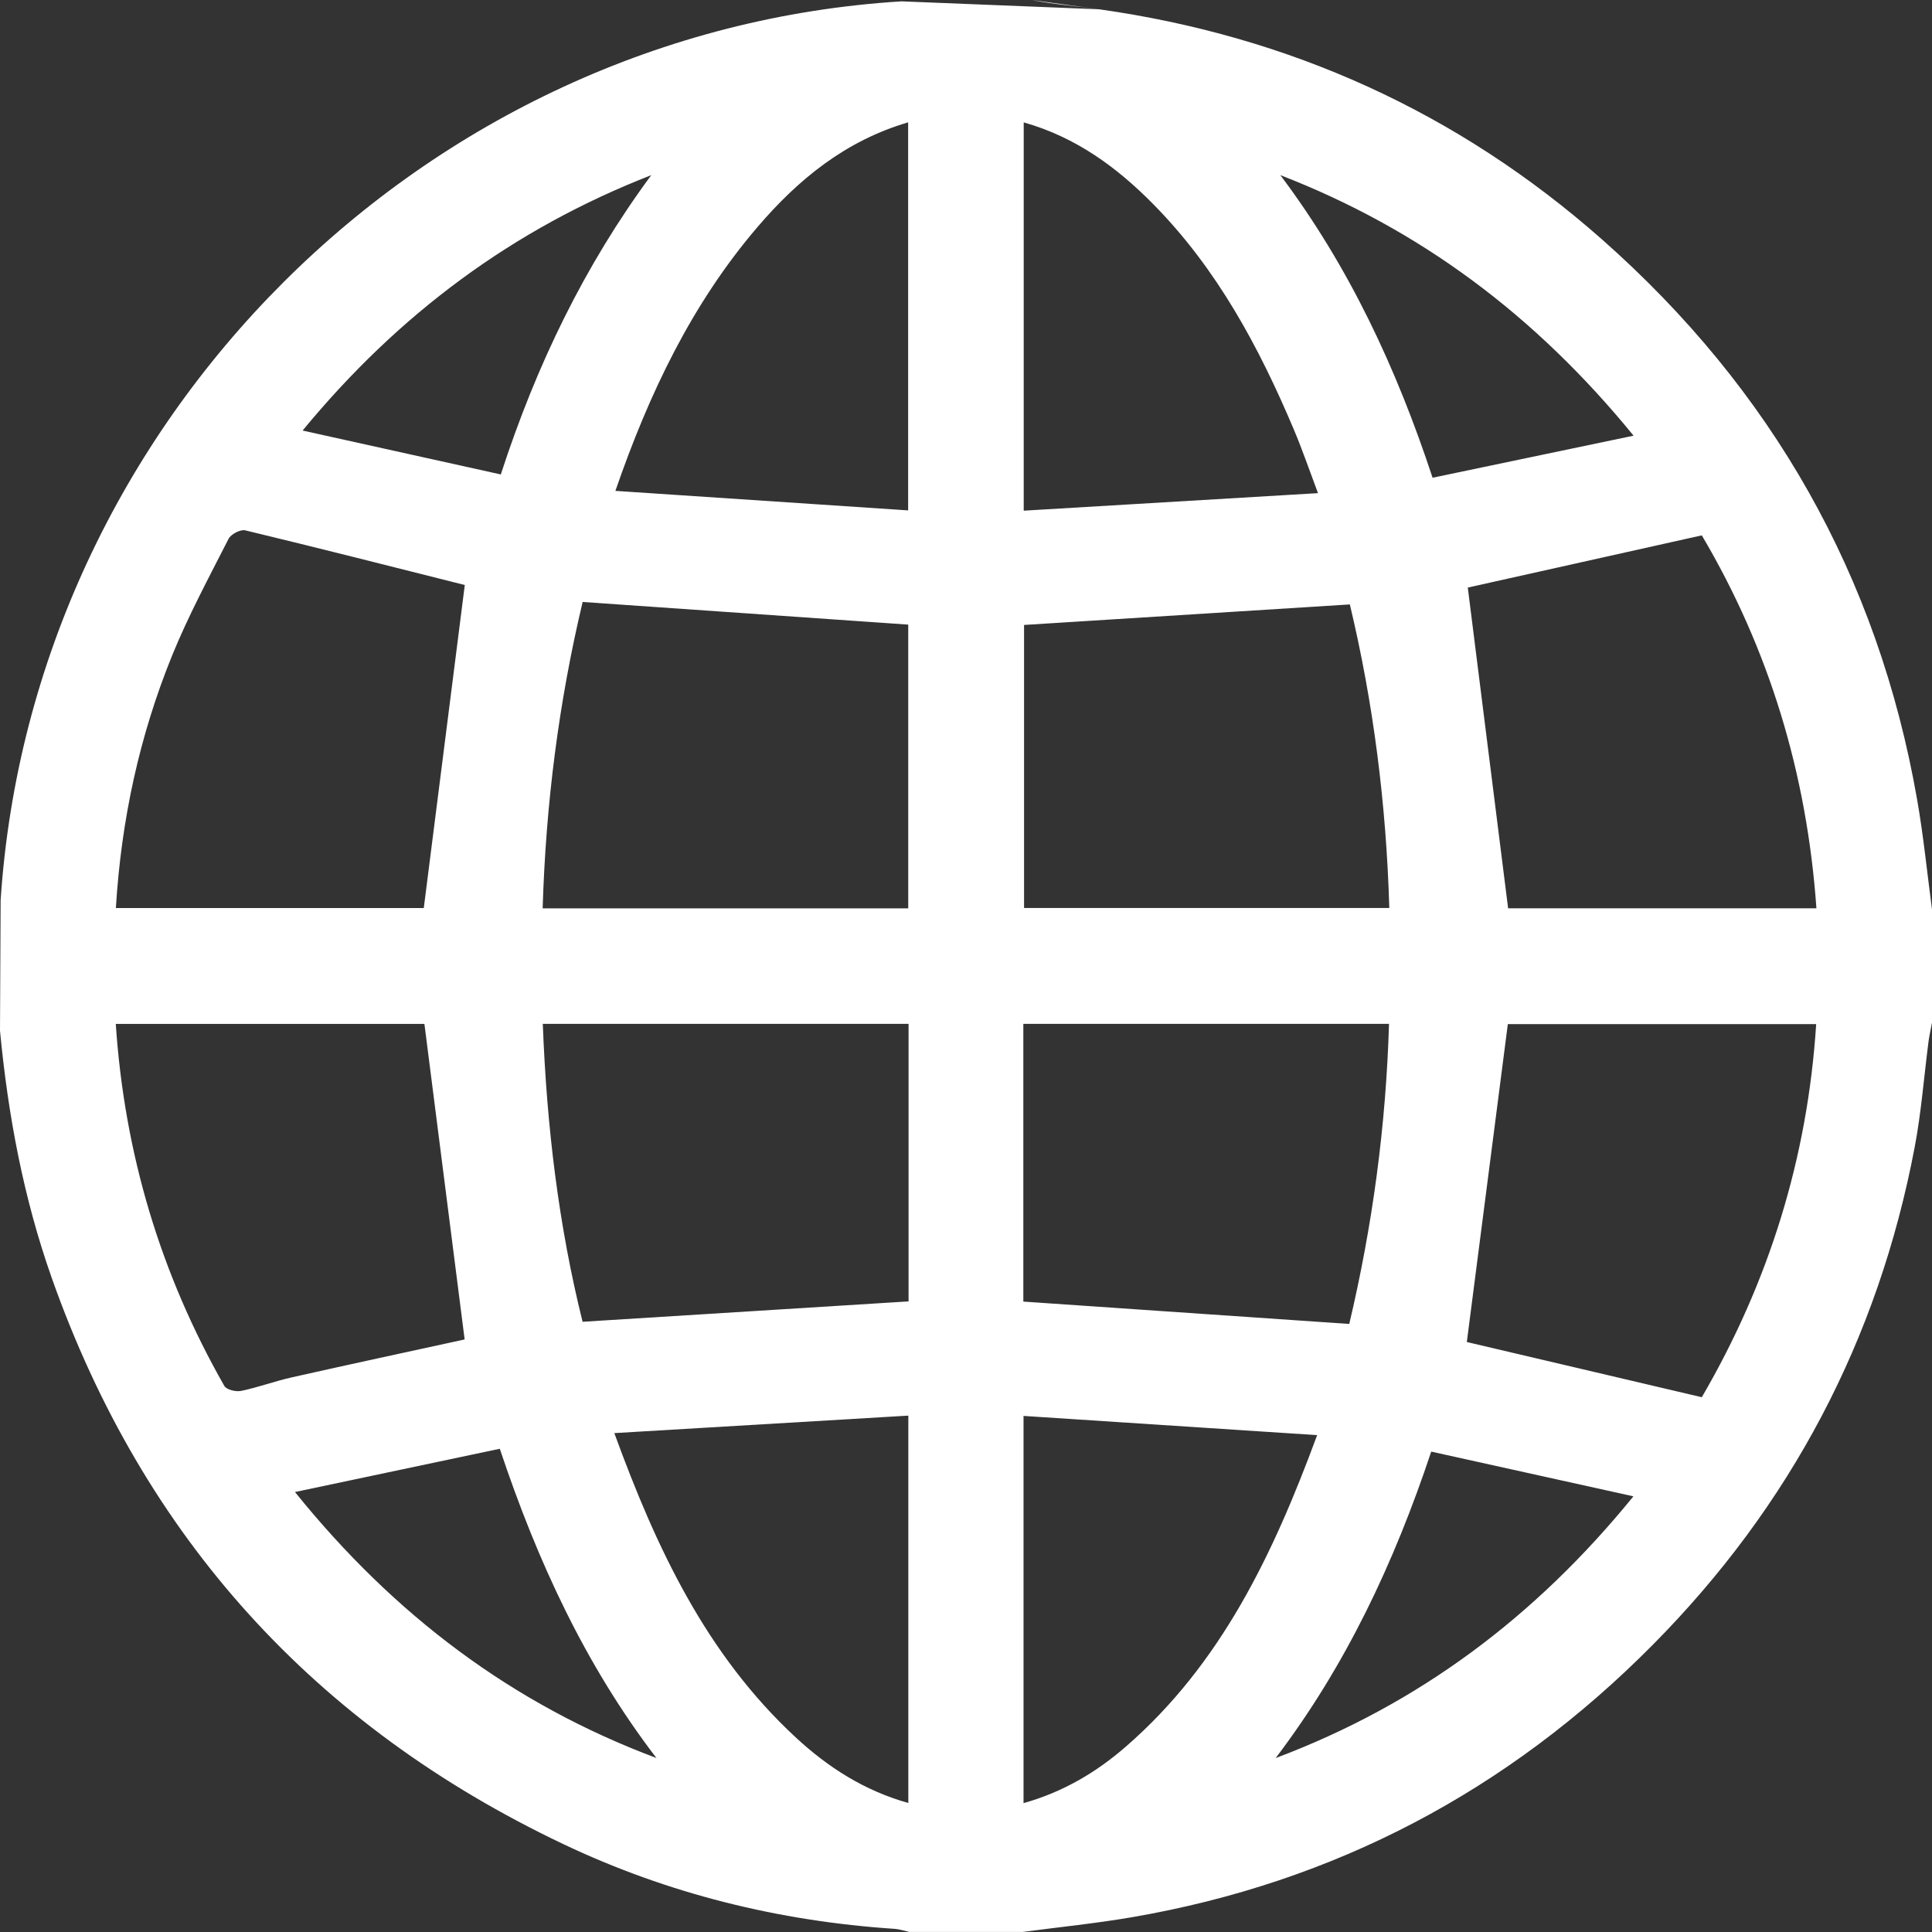 <svg width="40" height="40" viewBox="0 0 40 40" fill="none" xmlns="http://www.w3.org/2000/svg">
<rect x="0" y="0" width="40" height="40" fill="#333333" stroke="none"/>
<g clip-path="url(#clip0_1431_6351)">
<path d="M21.359 0C21.825 0.091 22.292 0.126 22.755 0.192C26.698 0.748 30.185 2.323 33.169 4.958C36.683 8.062 38.883 11.924 39.692 16.555C39.824 17.308 39.899 18.07 40 18.828V21.172C39.977 21.298 39.948 21.423 39.93 21.55C39.834 22.284 39.779 23.026 39.641 23.753C38.885 27.736 37.07 31.177 34.22 34.053C31.232 37.07 27.641 38.969 23.447 39.692C22.693 39.822 21.93 39.898 21.172 39.999H18.828C18.727 39.977 18.628 39.942 18.526 39.935C16.126 39.776 13.823 39.208 11.654 38.176C6.519 35.734 2.973 31.835 1.073 26.463C0.487 24.806 0.166 23.091 0 21.34L0.013 18.639C0.665 8.722 8.76 0.637 18.666 0.028L22.755 0.192M11.235 18.806H18.804V12.932C16.543 12.775 14.307 12.62 12.063 12.463C11.569 14.538 11.301 16.634 11.235 18.806ZM21.202 12.94V18.799H28.764C28.701 16.651 28.436 14.56 27.947 12.514C25.684 12.657 23.456 12.798 21.202 12.939V12.94ZM2.399 18.8H8.774C9.062 16.528 9.346 14.295 9.623 12.112C8.124 11.735 6.603 11.347 5.076 10.98C4.978 10.957 4.78 11.06 4.732 11.156C4.326 11.954 3.899 12.747 3.562 13.575C2.888 15.236 2.51 16.971 2.399 18.801V18.8ZM35.234 28.928C36.621 26.547 37.424 23.978 37.602 21.203H31.218C30.931 23.427 30.65 25.61 30.369 27.785C31.939 28.154 33.566 28.536 35.234 28.928ZM37.607 18.805C37.41 16.013 36.625 13.437 35.234 11.084C33.577 11.454 31.959 11.815 30.389 12.165C30.665 14.358 30.942 16.567 31.224 18.805H37.607ZM21.187 26.948C23.463 27.104 25.698 27.257 27.935 27.411C28.42 25.36 28.695 23.298 28.758 21.198H21.187V26.948ZM18.811 21.198H11.238C11.318 23.315 11.566 25.379 12.062 27.366C14.337 27.224 16.566 27.085 18.811 26.944V21.198V21.198ZM9.62 27.732C9.34 25.541 9.064 23.371 8.787 21.199H2.397C2.577 23.89 3.325 26.379 4.645 28.695C4.69 28.773 4.885 28.82 4.993 28.797C5.348 28.723 5.692 28.595 6.045 28.516C7.248 28.245 8.452 27.987 9.619 27.732H9.62ZM27.288 10.211C27.101 9.713 26.959 9.298 26.788 8.894C26.066 7.184 25.195 5.562 23.875 4.225C23.119 3.458 22.268 2.837 21.195 2.534V10.573C23.227 10.452 25.231 10.333 27.288 10.21V10.211ZM12.719 29.671C13.591 32.062 14.625 34.256 16.471 35.968C17.144 36.593 17.902 37.076 18.806 37.329V29.309C16.787 29.429 14.793 29.547 12.719 29.671ZM18.802 10.567V2.533C17.498 2.916 16.523 3.719 15.685 4.698C14.326 6.287 13.442 8.134 12.741 10.163C14.793 10.3 16.776 10.431 18.802 10.567ZM21.191 37.332C22.006 37.103 22.694 36.697 23.307 36.164C25.277 34.453 26.355 32.192 27.27 29.713C25.216 29.578 23.216 29.447 21.191 29.315V37.332H21.191ZM10.348 29.995C8.927 30.295 7.551 30.585 6.107 30.891C8.165 33.443 10.608 35.281 13.591 36.398C12.121 34.479 11.128 32.33 10.348 29.996V29.995ZM29.632 30.054C28.862 32.364 27.861 34.49 26.411 36.399C29.357 35.292 31.779 33.487 33.818 30.98C32.384 30.663 31.032 30.364 29.632 30.054ZM33.822 9.021C31.794 6.535 29.403 4.746 26.508 3.626C27.93 5.517 28.912 7.623 29.66 9.891C31.046 9.602 32.39 9.32 33.822 9.02V9.021ZM10.369 9.822C11.104 7.558 12.102 5.497 13.484 3.626C10.626 4.74 8.258 6.495 6.265 8.914C7.66 9.223 8.987 9.517 10.369 9.823V9.822Z" fill="white"/>
</g>
<defs>
<clipPath id="clip0_1431_6351">
<rect width="40" height="40" fill="white"/>
</clipPath>
</defs>
</svg>
